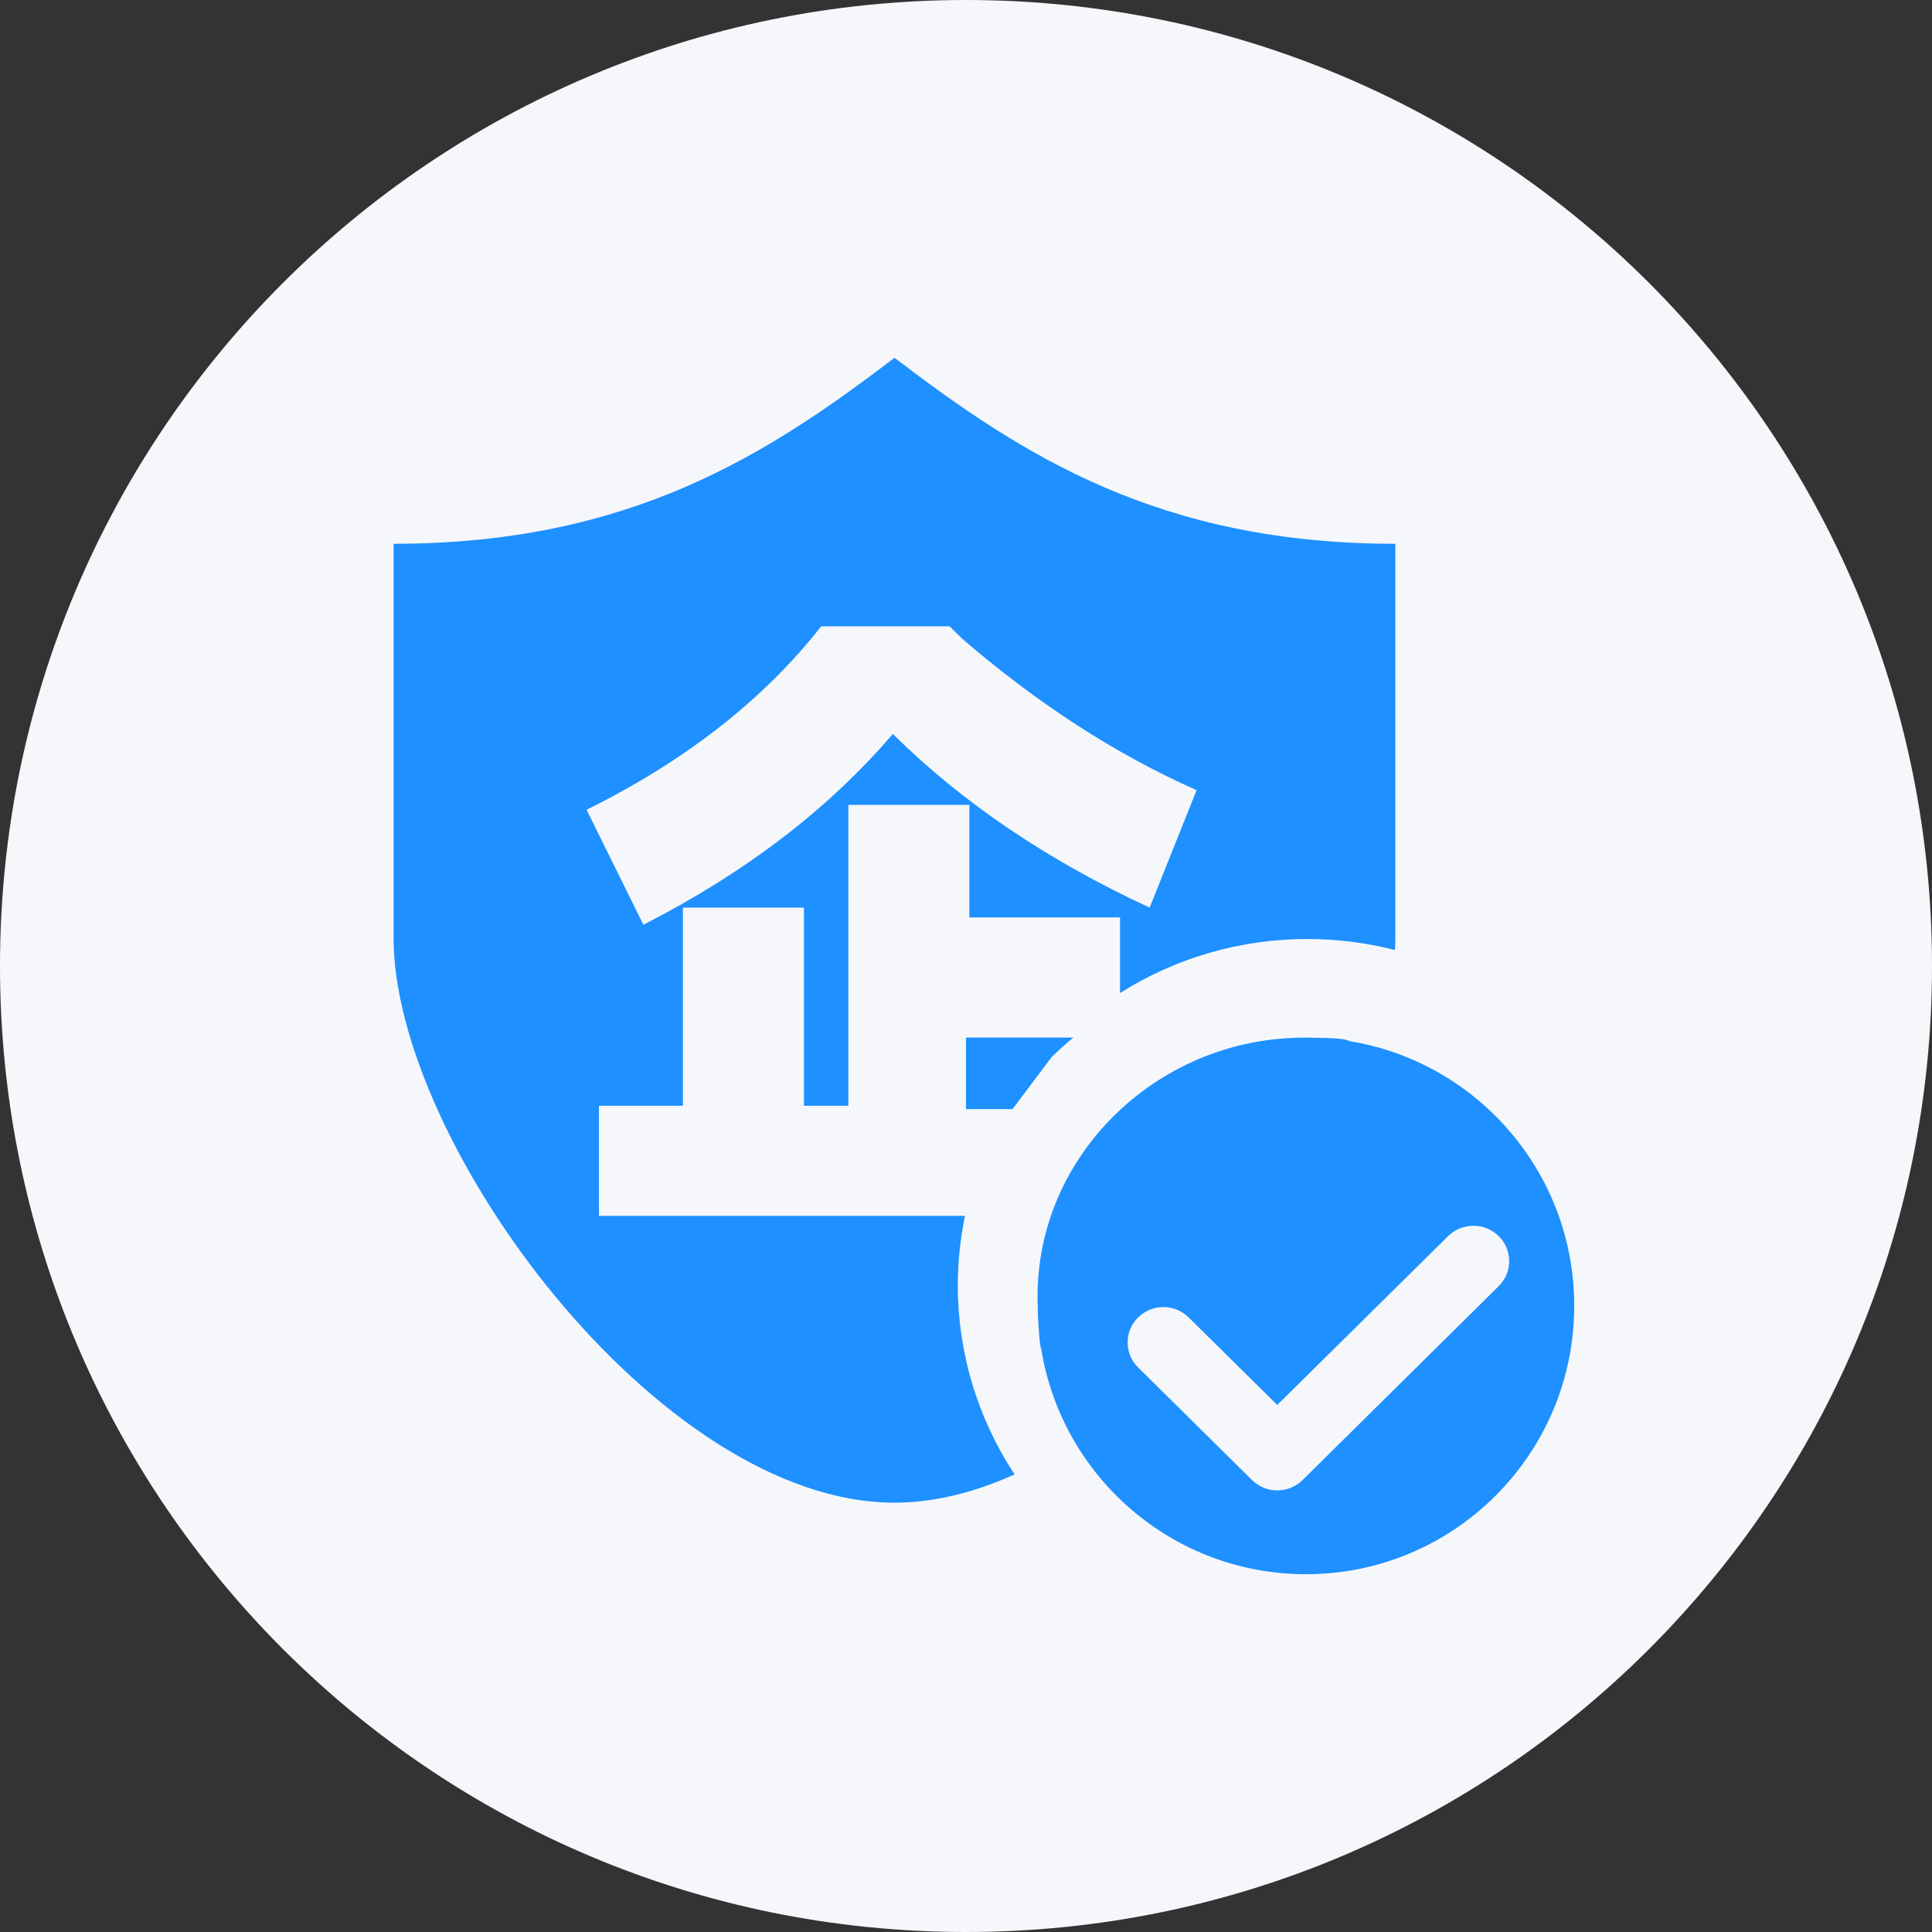 <svg xmlns="http://www.w3.org/2000/svg" xmlns:xlink="http://www.w3.org/1999/xlink" fill="none" version="1.1" width="54" height="54" viewBox="0 0 54 54"><rect x="0" y="0" width="54" height="54" fill="#333333" stroke="none"/><g><g><path d="M54,27C54,41.912,41.912,54,27,54C12.088,54,0,41.912,0,27C0,12.088,12.088,0,27,0C41.912,0,54,12.088,54,27C54,27,54,27,54,27Z" fill="#F6F7FB" fill-opacity="1"/></g><g><g><path d="M37.715,29.099C37.622,29.036,37.301,29.009,36.659,29.004C36.607,29.003,36.555,29,36.503,29C36.361,29,36.222,29.004,36.083,29.012C32.135,29.196,28.855,32.48,29.005,36.5L29.005,36.5C29.005,36.718,29.017,36.933,29.034,37.146C29.053,37.46,29.074,37.64,29.104,37.713C29.683,41.278,32.774,44,36.503,44C40.643,44,44,40.642,44,36.5C44.001,32.77,41.28,29.679,37.715,29.099ZM41.889,35.948L36.408,41.367C36.014,41.754,35.387,41.754,34.993,41.367L31.811,38.221C31.428,37.846,31.419,37.228,31.791,36.842L31.811,36.823C32.204,36.436,32.831,36.436,33.224,36.823L35.7,39.269L40.475,34.55C40.869,34.164,41.495,34.164,41.889,34.55C42.272,34.924,42.281,35.541,41.91,35.927C41.903,35.934,41.896,35.942,41.889,35.948Z" fill="#1E90FF" fill-opacity="1" style="mix-blend-mode:passthrough"/></g><g><path d="M26.972,33.984L16.741,33.984L16.741,30.907L19.088,30.907L19.088,25.369L22.47,25.369L22.47,30.907L23.712,30.907L23.712,22.497L27.094,22.497L27.094,25.642L31.305,25.642L31.305,27.755C32.869,26.767,34.685,26.244,36.54,26.246C37.387,26.246,38.208,26.353,38.991,26.554C38.997,26.437,39,26.322,39,26.209L39,15.199C32.41,15.199,28.57,12.724,25.002,10C21.43,12.724,17.586,15.199,11,15.199L11,26.209C11,31.92,18.412,42,25.002,42C26.111,42,27.244,41.712,28.359,41.21C27.321,39.638,26.769,37.801,26.771,35.923C26.771,35.259,26.843,34.611,26.972,33.984ZM22.953,17.506L26.542,17.506L26.887,17.847C29.003,19.671,31.189,21.084,33.445,22.086L32.133,25.368C29.28,24.047,26.887,22.428,24.955,20.514C23.16,22.611,20.836,24.389,17.983,25.847L16.395,22.633C19.157,21.266,21.342,19.557,22.953,17.506Z" fill="#1E90FF" fill-opacity="1" style="mix-blend-mode:passthrough"/></g><g><path d="M27,31L28.3,31L29.393,29.546C29.587,29.357,29.79,29.174,30,29L27,29L27,31Z" fill="#1E90FF" fill-opacity="1" style="mix-blend-mode:passthrough"/></g></g></g></svg>